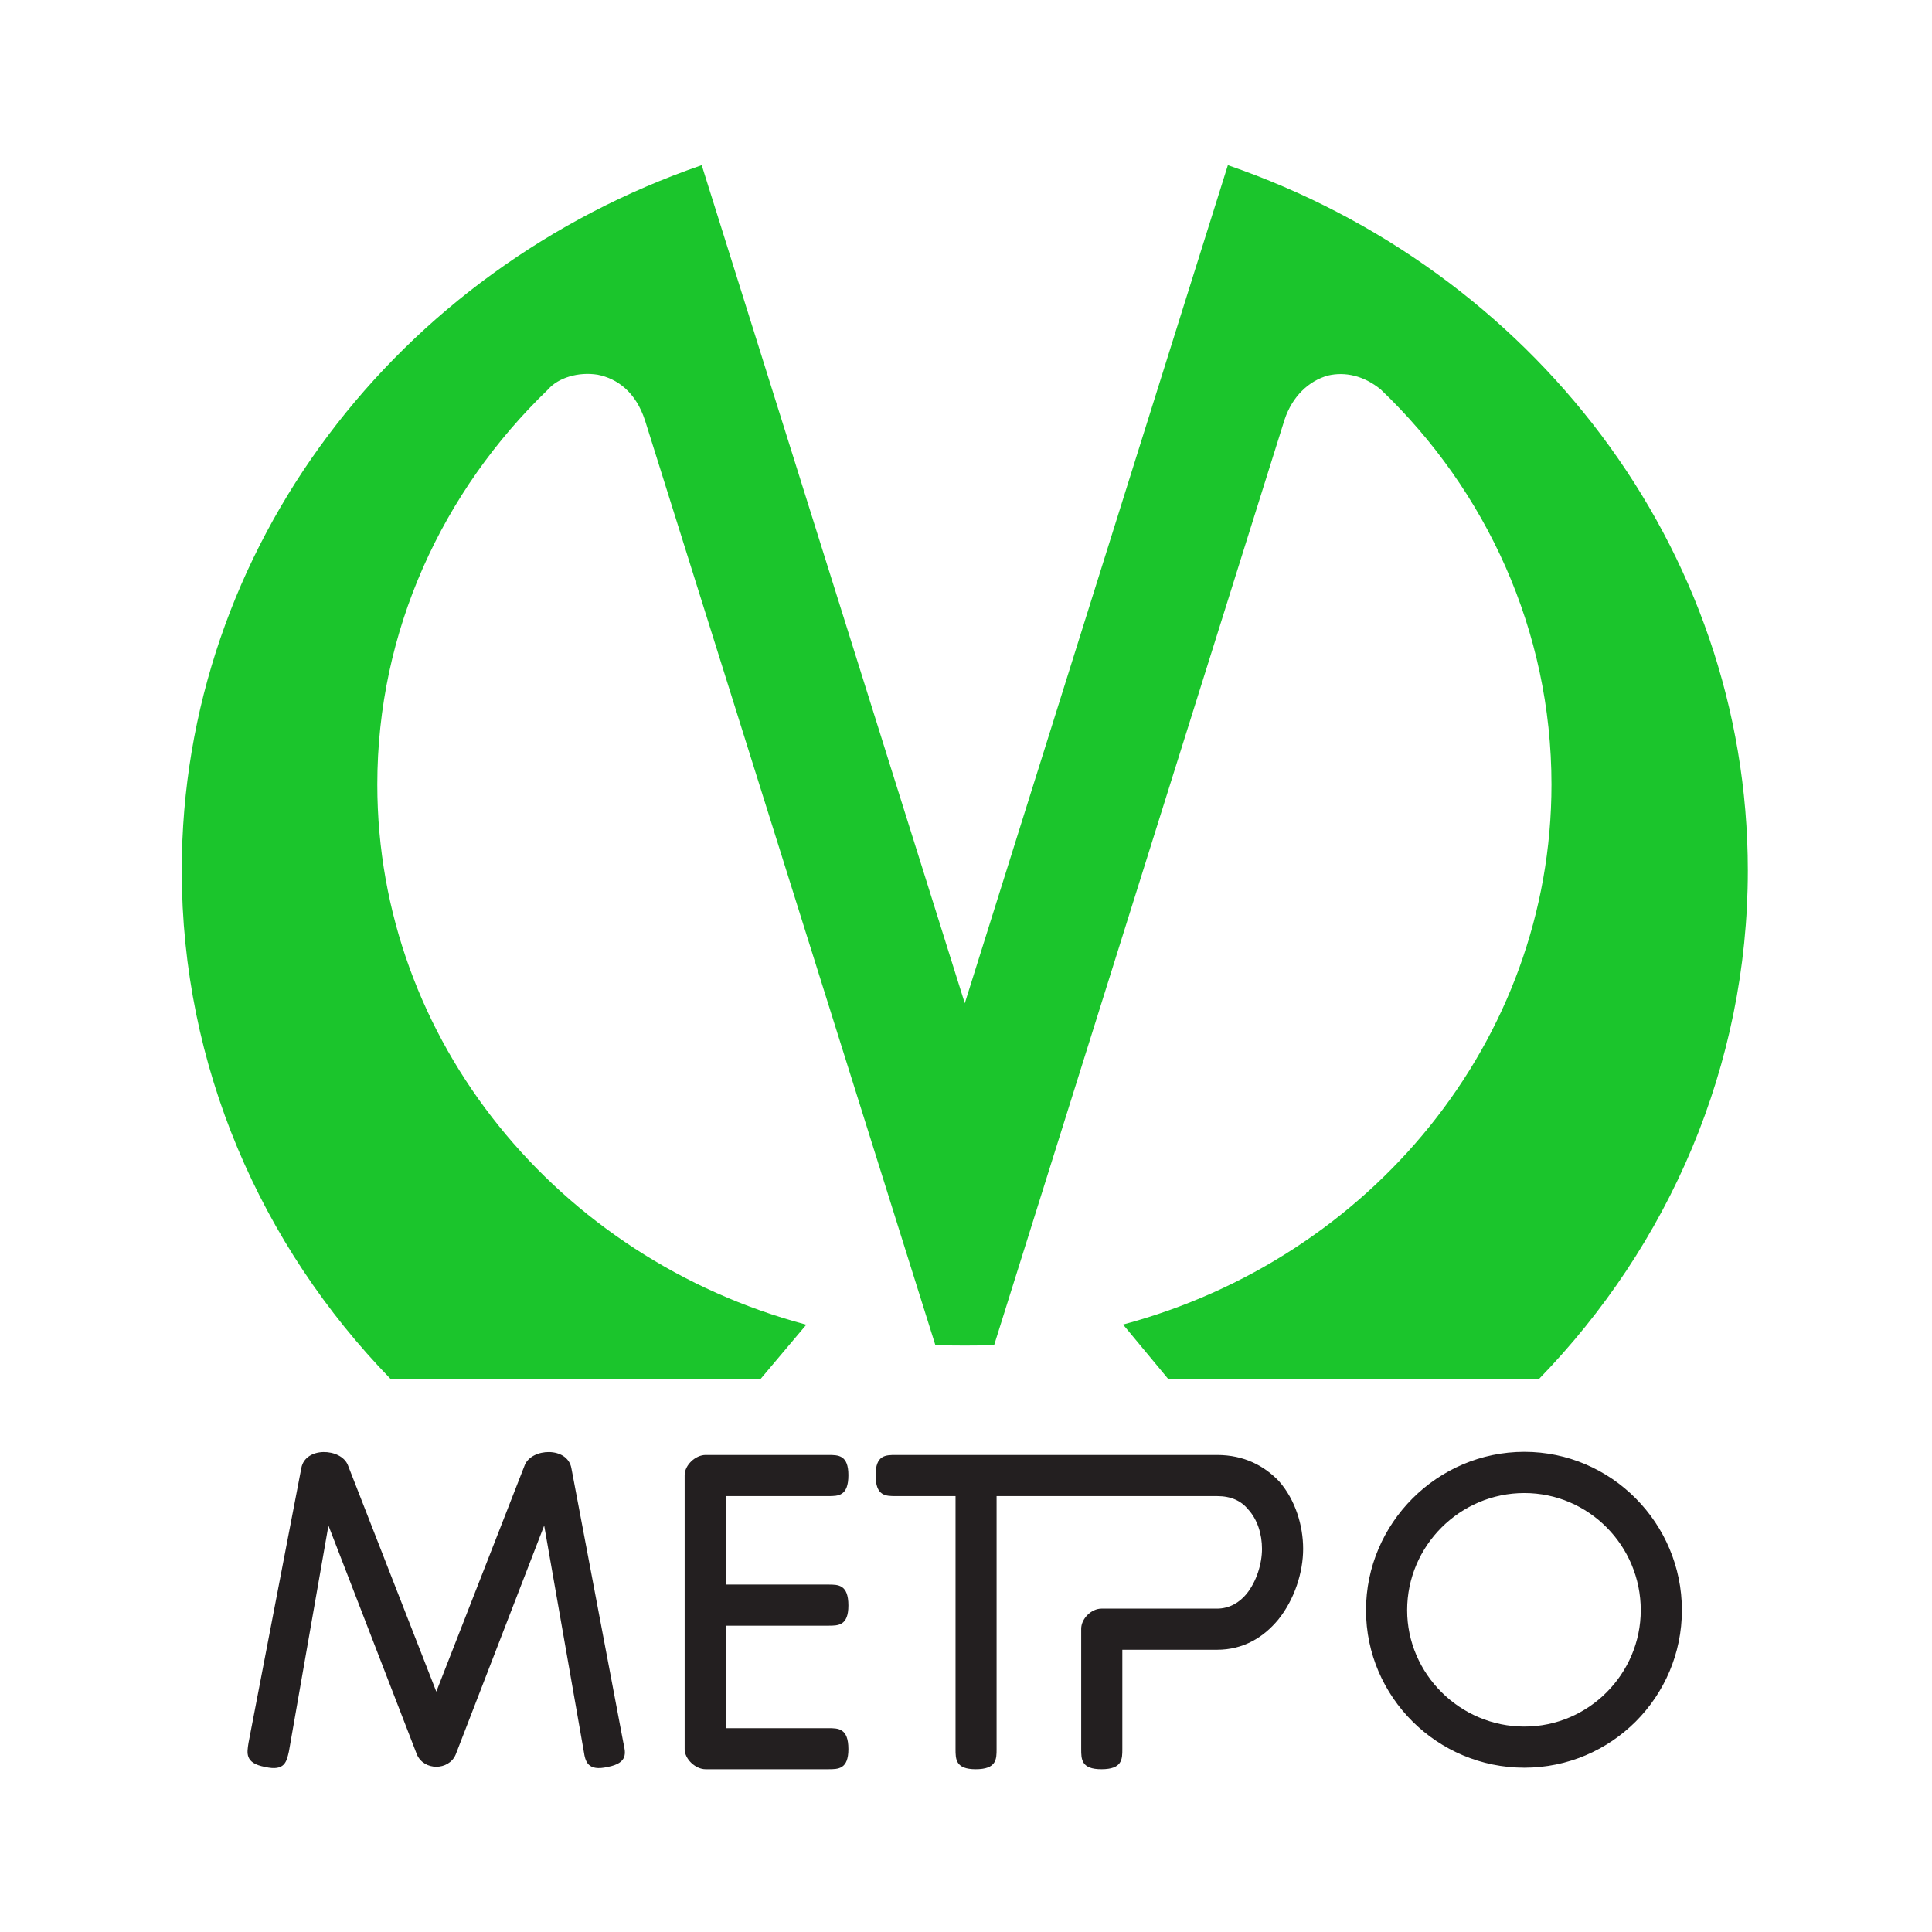 <svg width="24" height="24" viewBox="0 0 24 24" fill="none" xmlns="http://www.w3.org/2000/svg">
<g id="Metro_Sankt-Petersburg 1">
<g id="g10">
<g id="g12">
<path id="path16" fill-rule="evenodd" clip-rule="evenodd" d="M3.087 21.651L3.743 18.238C3.791 17.968 4.235 17.987 4.321 18.199L5.42 21.014L6.519 18.199C6.606 17.987 7.049 17.968 7.098 18.238L7.744 21.651C7.773 21.776 7.801 21.901 7.551 21.949C7.3 22.007 7.271 21.882 7.252 21.757L6.76 18.951L5.661 21.795C5.575 21.998 5.266 21.998 5.179 21.795L4.08 18.951L3.589 21.757C3.56 21.882 3.54 22.007 3.29 21.949C3.039 21.901 3.068 21.776 3.087 21.651ZM18.936 18.035C20.016 18.035 20.893 18.922 20.893 20.002C20.893 21.082 20.016 21.959 18.936 21.959C17.856 21.959 16.969 21.082 16.969 20.002C16.969 18.922 17.856 18.035 18.936 18.035ZM11.87 21.728V18.585H11.127C11.002 18.585 10.877 18.585 10.877 18.325C10.877 18.074 11.002 18.074 11.127 18.074H12.12H15.118C15.456 18.074 15.706 18.209 15.89 18.402C16.092 18.633 16.188 18.951 16.188 19.241C16.188 19.53 16.082 19.867 15.88 20.118C15.697 20.34 15.446 20.494 15.118 20.494H13.942V21.728C13.942 21.853 13.942 21.978 13.682 21.978C13.431 21.978 13.431 21.853 13.431 21.728V20.233C13.431 20.108 13.557 19.983 13.682 19.983H15.118C15.273 19.983 15.398 19.906 15.485 19.8C15.61 19.645 15.677 19.424 15.677 19.241C15.677 19.057 15.62 18.874 15.504 18.749C15.417 18.643 15.292 18.585 15.118 18.585H12.38V21.728C12.38 21.853 12.38 21.978 12.12 21.978C11.87 21.978 11.87 21.853 11.87 21.728ZM10.289 18.585H9.016V19.684H10.289C10.414 19.684 10.539 19.684 10.539 19.944C10.539 20.195 10.414 20.195 10.289 20.195H9.016V21.468H10.289C10.414 21.468 10.539 21.468 10.539 21.728C10.539 21.978 10.414 21.978 10.289 21.978H8.765C8.64 21.978 8.505 21.853 8.505 21.728V18.325C8.505 18.199 8.64 18.074 8.765 18.074H10.289C10.414 18.074 10.539 18.074 10.539 18.325C10.539 18.585 10.414 18.585 10.289 18.585ZM18.936 18.547C18.136 18.547 17.48 19.202 17.48 20.002C17.48 20.793 18.136 21.448 18.936 21.448C19.736 21.448 20.382 20.793 20.382 20.002C20.382 19.202 19.736 18.547 18.936 18.547Z" fill="#231F20"/>
<path id="path18" fill-rule="evenodd" clip-rule="evenodd" d="M17.152 4.838C18.463 6.091 19.273 7.836 19.273 9.745C19.273 12.936 17.017 15.635 13.951 16.454L14.511 17.129H19.119C20.729 15.471 21.712 13.244 21.712 10.815C21.712 6.785 19.013 3.344 15.253 2.052L11.985 12.463L8.717 2.052C4.957 3.344 2.258 6.785 2.258 10.815C2.258 13.244 3.241 15.471 4.851 17.129H9.449L10.018 16.454H10.009C6.943 15.635 4.687 12.936 4.687 9.745C4.687 7.836 5.497 6.101 6.808 4.838C6.933 4.693 7.184 4.616 7.425 4.655C7.666 4.703 7.897 4.867 8.013 5.224L11.618 16.705C11.734 16.715 11.86 16.715 11.985 16.715C12.11 16.715 12.226 16.715 12.351 16.705L15.957 5.214C16.053 4.925 16.256 4.732 16.497 4.665C16.709 4.616 16.94 4.665 17.152 4.838Z" fill="#1BC52C"/>
</g>
</g>
</g>
</svg>
